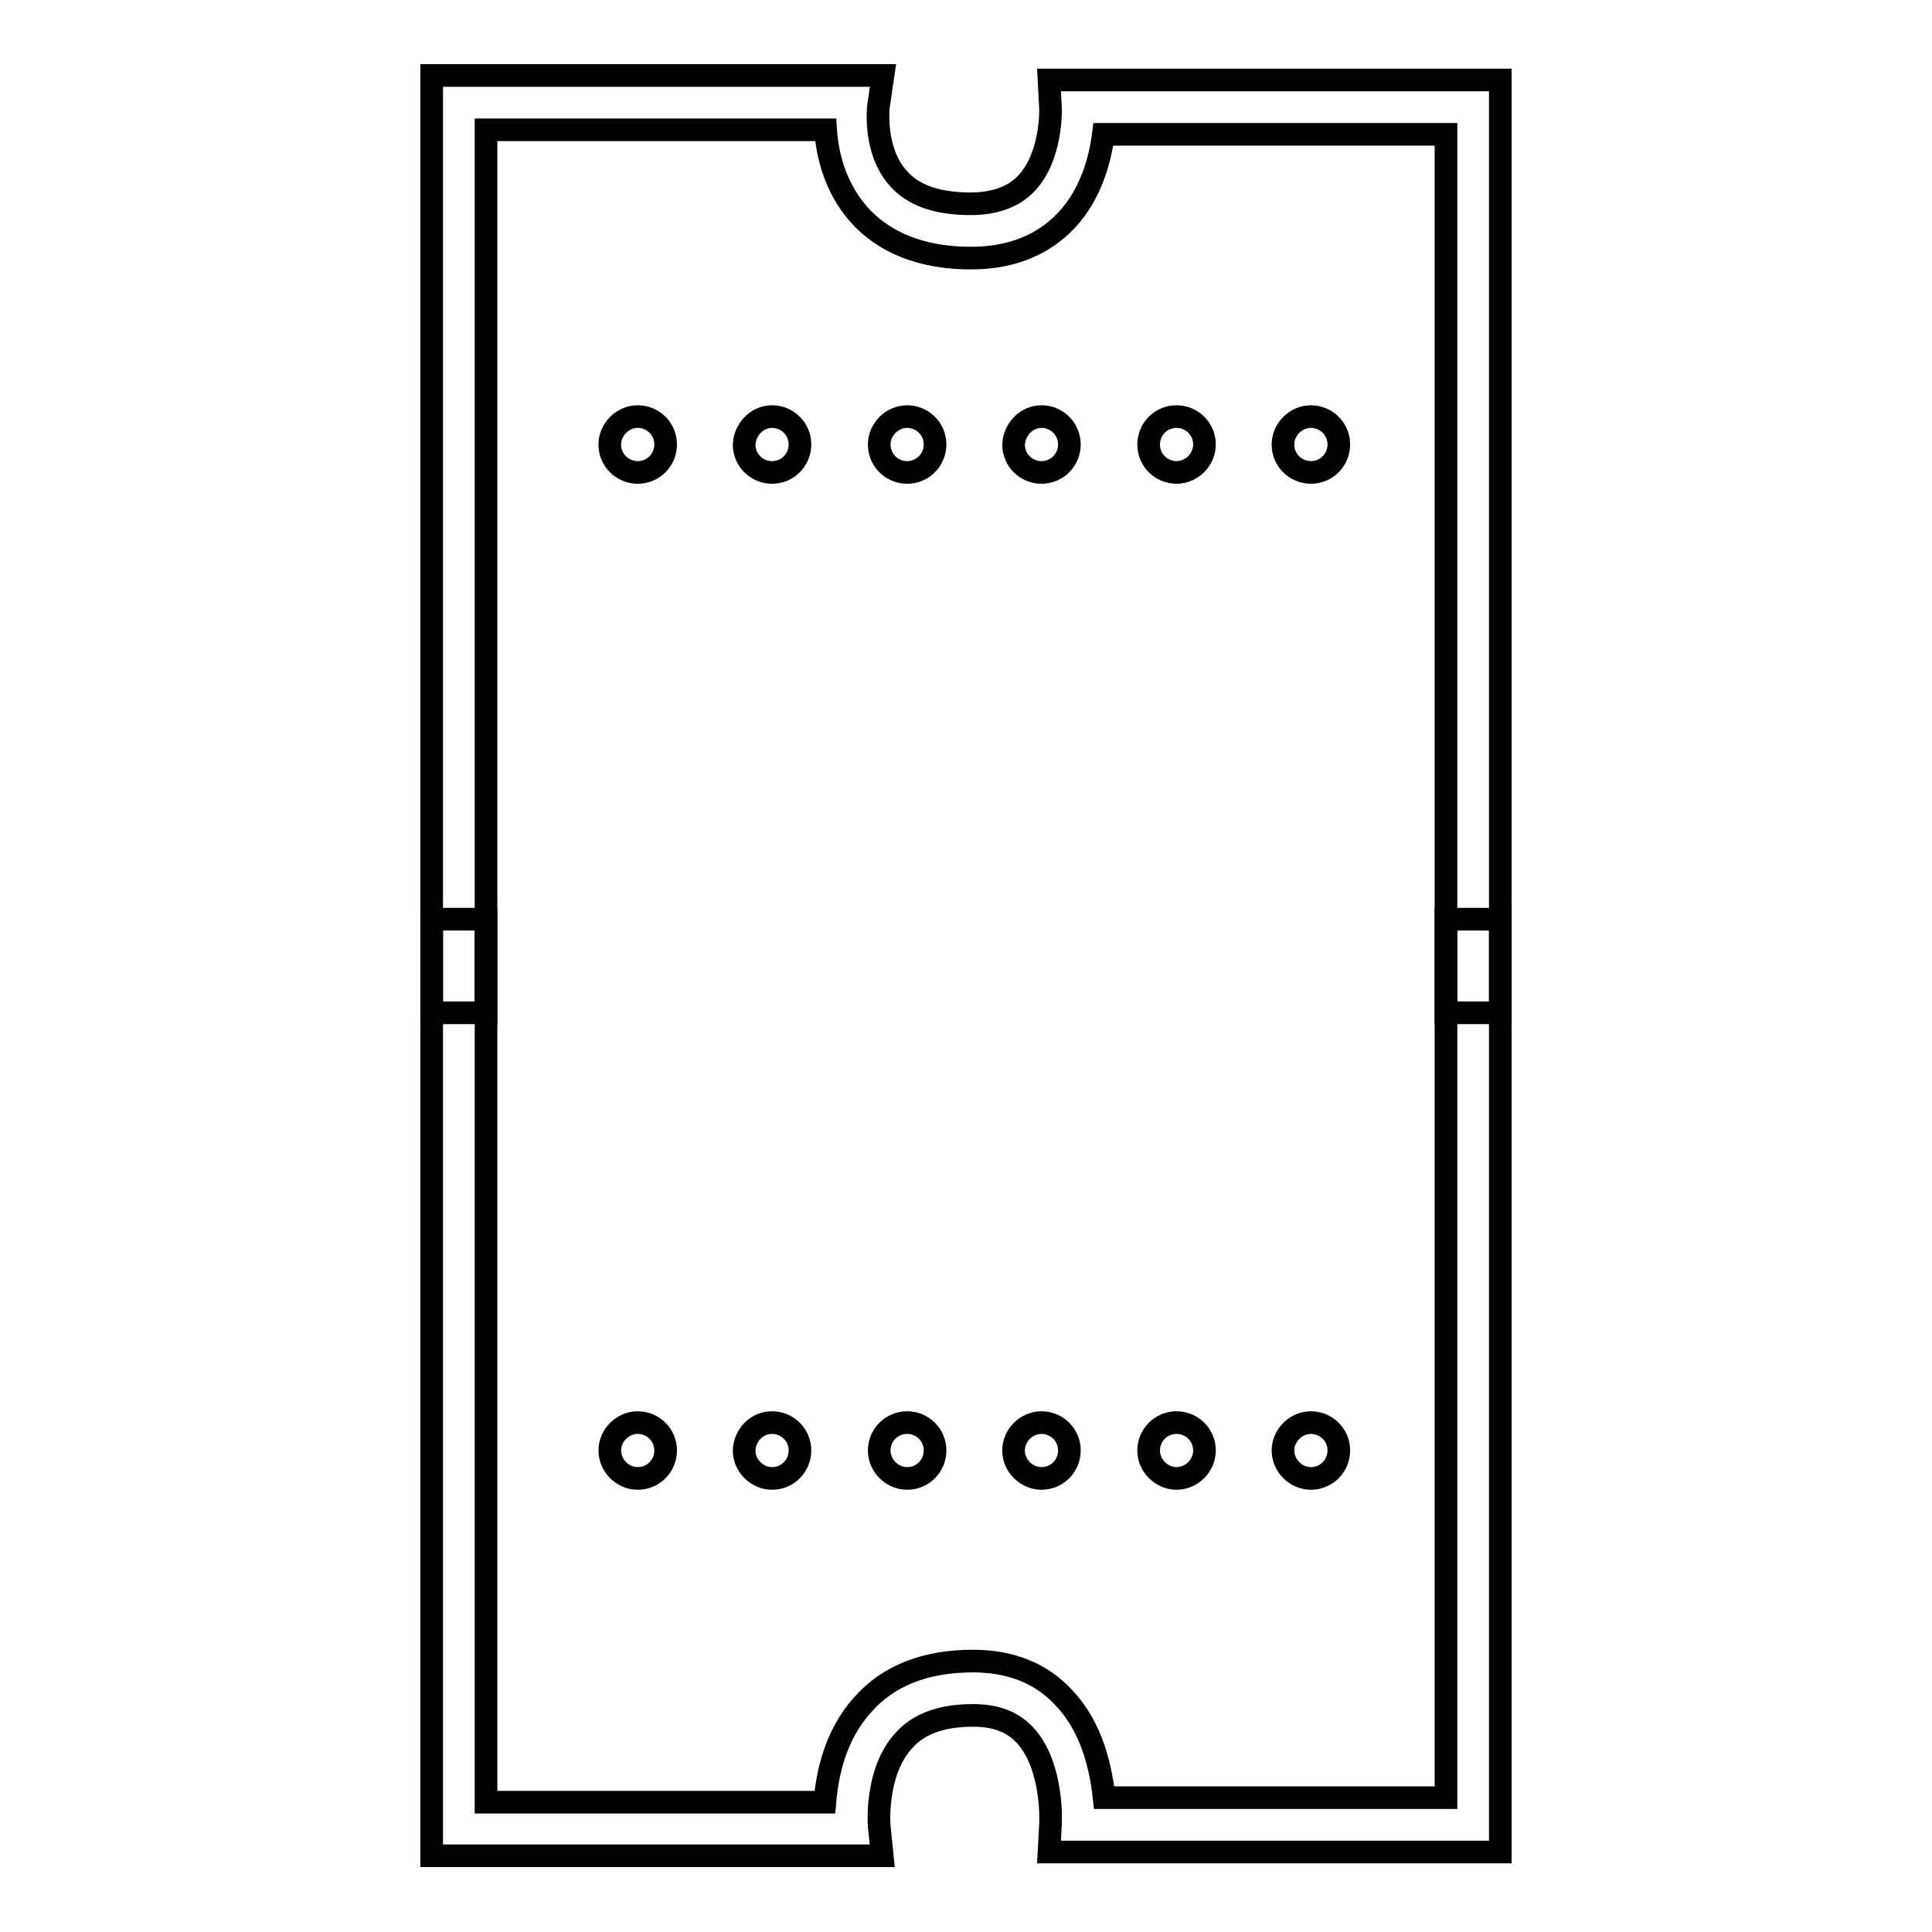 <?xml version="1.0" encoding="utf-8"?>
<!-- Svg Vector Icons : http://www.onlinewebfonts.com/icon -->
<!DOCTYPE svg PUBLIC "-//W3C//DTD SVG 1.1//EN" "http://www.w3.org/Graphics/SVG/1.1/DTD/svg11.dtd">
<svg version="1.1" xmlns="http://www.w3.org/2000/svg" xmlns:xlink="http://www.w3.org/1999/xlink" x="0px" y="0px" viewBox="0 0 256 256" enable-background="new 0 0 256 256" xml:space="preserve">
<g><g><path stroke-width="3" fill-opacity="0" stroke="#000000"  d="M198.8,121.8v123.6H139l0.2-3.8c0-0.1,0.4-7.6-3.4-11.7c-1.7-1.8-3.9-2.6-6.9-2.6c-4.1,0-7.2,1.1-9.2,3.4c-3.8,4.2-3.2,11.3-3.2,11.3l0.4,3.9h-4H57.2V121.8h7.2v117h44.9c0.3-3.6,1.3-8.8,5-12.9c3.4-3.9,8.4-5.8,14.6-5.8c5,0,9.1,1.6,12.1,4.9c3.8,4,4.9,9.5,5.3,13.2h45.3V121.8H198.8z"/><path stroke-width="3" fill-opacity="0" stroke="#000000"  d="M198.8,10.6v123.6h-7.2V17.8h-45.4c-0.4,3.2-1.6,7.9-4.9,11.4c-3.1,3.3-7.4,5-12.6,5c-6.5,0-11.6-2-15-5.9c-3.1-3.6-4.1-7.9-4.3-11.1H64.4v117h-7.2V10H117l-0.6,4.1c0,0-0.7,5.8,2.6,9.5c2,2.3,5.2,3.4,9.6,3.4c3.2,0,5.7-0.9,7.4-2.7c3.4-3.6,3.2-9.8,3.2-9.9l-0.2-3.8l3.8,0H198.8L198.8,10.6z"/><path stroke-width="3" fill-opacity="0" stroke="#000000"  d="M173.7,188.5c2,0,3.7,1.6,3.7,3.7c0,2-1.6,3.7-3.7,3.7c-2,0-3.7-1.7-3.7-3.7S171.7,188.5,173.7,188.5"/><path stroke-width="3" fill-opacity="0" stroke="#000000"  d="M155.9,188.5c2,0,3.7,1.6,3.7,3.7c0,2-1.7,3.7-3.7,3.7c-2,0-3.7-1.7-3.7-3.7S153.8,188.5,155.9,188.5"/><path stroke-width="3" fill-opacity="0" stroke="#000000"  d="M138,188.5c2,0,3.7,1.6,3.7,3.7c0,2-1.6,3.7-3.7,3.7c-2,0-3.7-1.7-3.7-3.7S136,188.5,138,188.5"/><path stroke-width="3" fill-opacity="0" stroke="#000000"  d="M120.2,188.5c2,0,3.7,1.6,3.7,3.7c0,2-1.6,3.7-3.7,3.7c-2,0-3.7-1.7-3.7-3.7C116.5,190.1,118.2,188.5,120.2,188.5"/><path stroke-width="3" fill-opacity="0" stroke="#000000"  d="M102.3,188.5c2,0,3.7,1.6,3.7,3.7c0,2-1.6,3.7-3.7,3.7c-2,0-3.7-1.7-3.7-3.7C98.7,190.1,100.3,188.5,102.3,188.5"/><path stroke-width="3" fill-opacity="0" stroke="#000000"  d="M84.5,188.5c2,0,3.7,1.6,3.7,3.7c0,2-1.6,3.7-3.7,3.7c-2,0-3.7-1.7-3.7-3.7S82.5,188.5,84.5,188.5"/><path stroke-width="3" fill-opacity="0" stroke="#000000"  d="M173.7,55.2c2,0,3.7,1.6,3.7,3.7c0,2-1.6,3.7-3.7,3.7c-2,0-3.7-1.6-3.7-3.7C170,56.9,171.7,55.2,173.7,55.2"/><path stroke-width="3" fill-opacity="0" stroke="#000000"  d="M155.9,55.2c2,0,3.7,1.6,3.7,3.7c0,2-1.7,3.7-3.7,3.7c-2,0-3.7-1.6-3.7-3.7C152.2,56.9,153.8,55.2,155.9,55.2"/><path stroke-width="3" fill-opacity="0" stroke="#000000"  d="M138,55.2c2,0,3.7,1.6,3.7,3.7c0,2-1.6,3.7-3.7,3.7c-2,0-3.7-1.6-3.7-3.7C134.4,56.9,136,55.2,138,55.2"/><path stroke-width="3" fill-opacity="0" stroke="#000000"  d="M120.2,55.2c2,0,3.7,1.6,3.7,3.7c0,2-1.6,3.7-3.7,3.7c-2,0-3.7-1.6-3.7-3.7C116.5,56.9,118.2,55.2,120.2,55.2"/><path stroke-width="3" fill-opacity="0" stroke="#000000"  d="M102.3,55.2c2,0,3.7,1.6,3.7,3.7c0,2-1.6,3.7-3.7,3.7c-2,0-3.7-1.6-3.7-3.7C98.7,56.9,100.3,55.2,102.3,55.2"/><path stroke-width="3" fill-opacity="0" stroke="#000000"  d="M84.5,55.2c2,0,3.7,1.6,3.7,3.7c0,2-1.6,3.7-3.7,3.7c-2,0-3.7-1.6-3.7-3.7C80.8,56.9,82.5,55.2,84.5,55.2"/></g></g>
</svg>